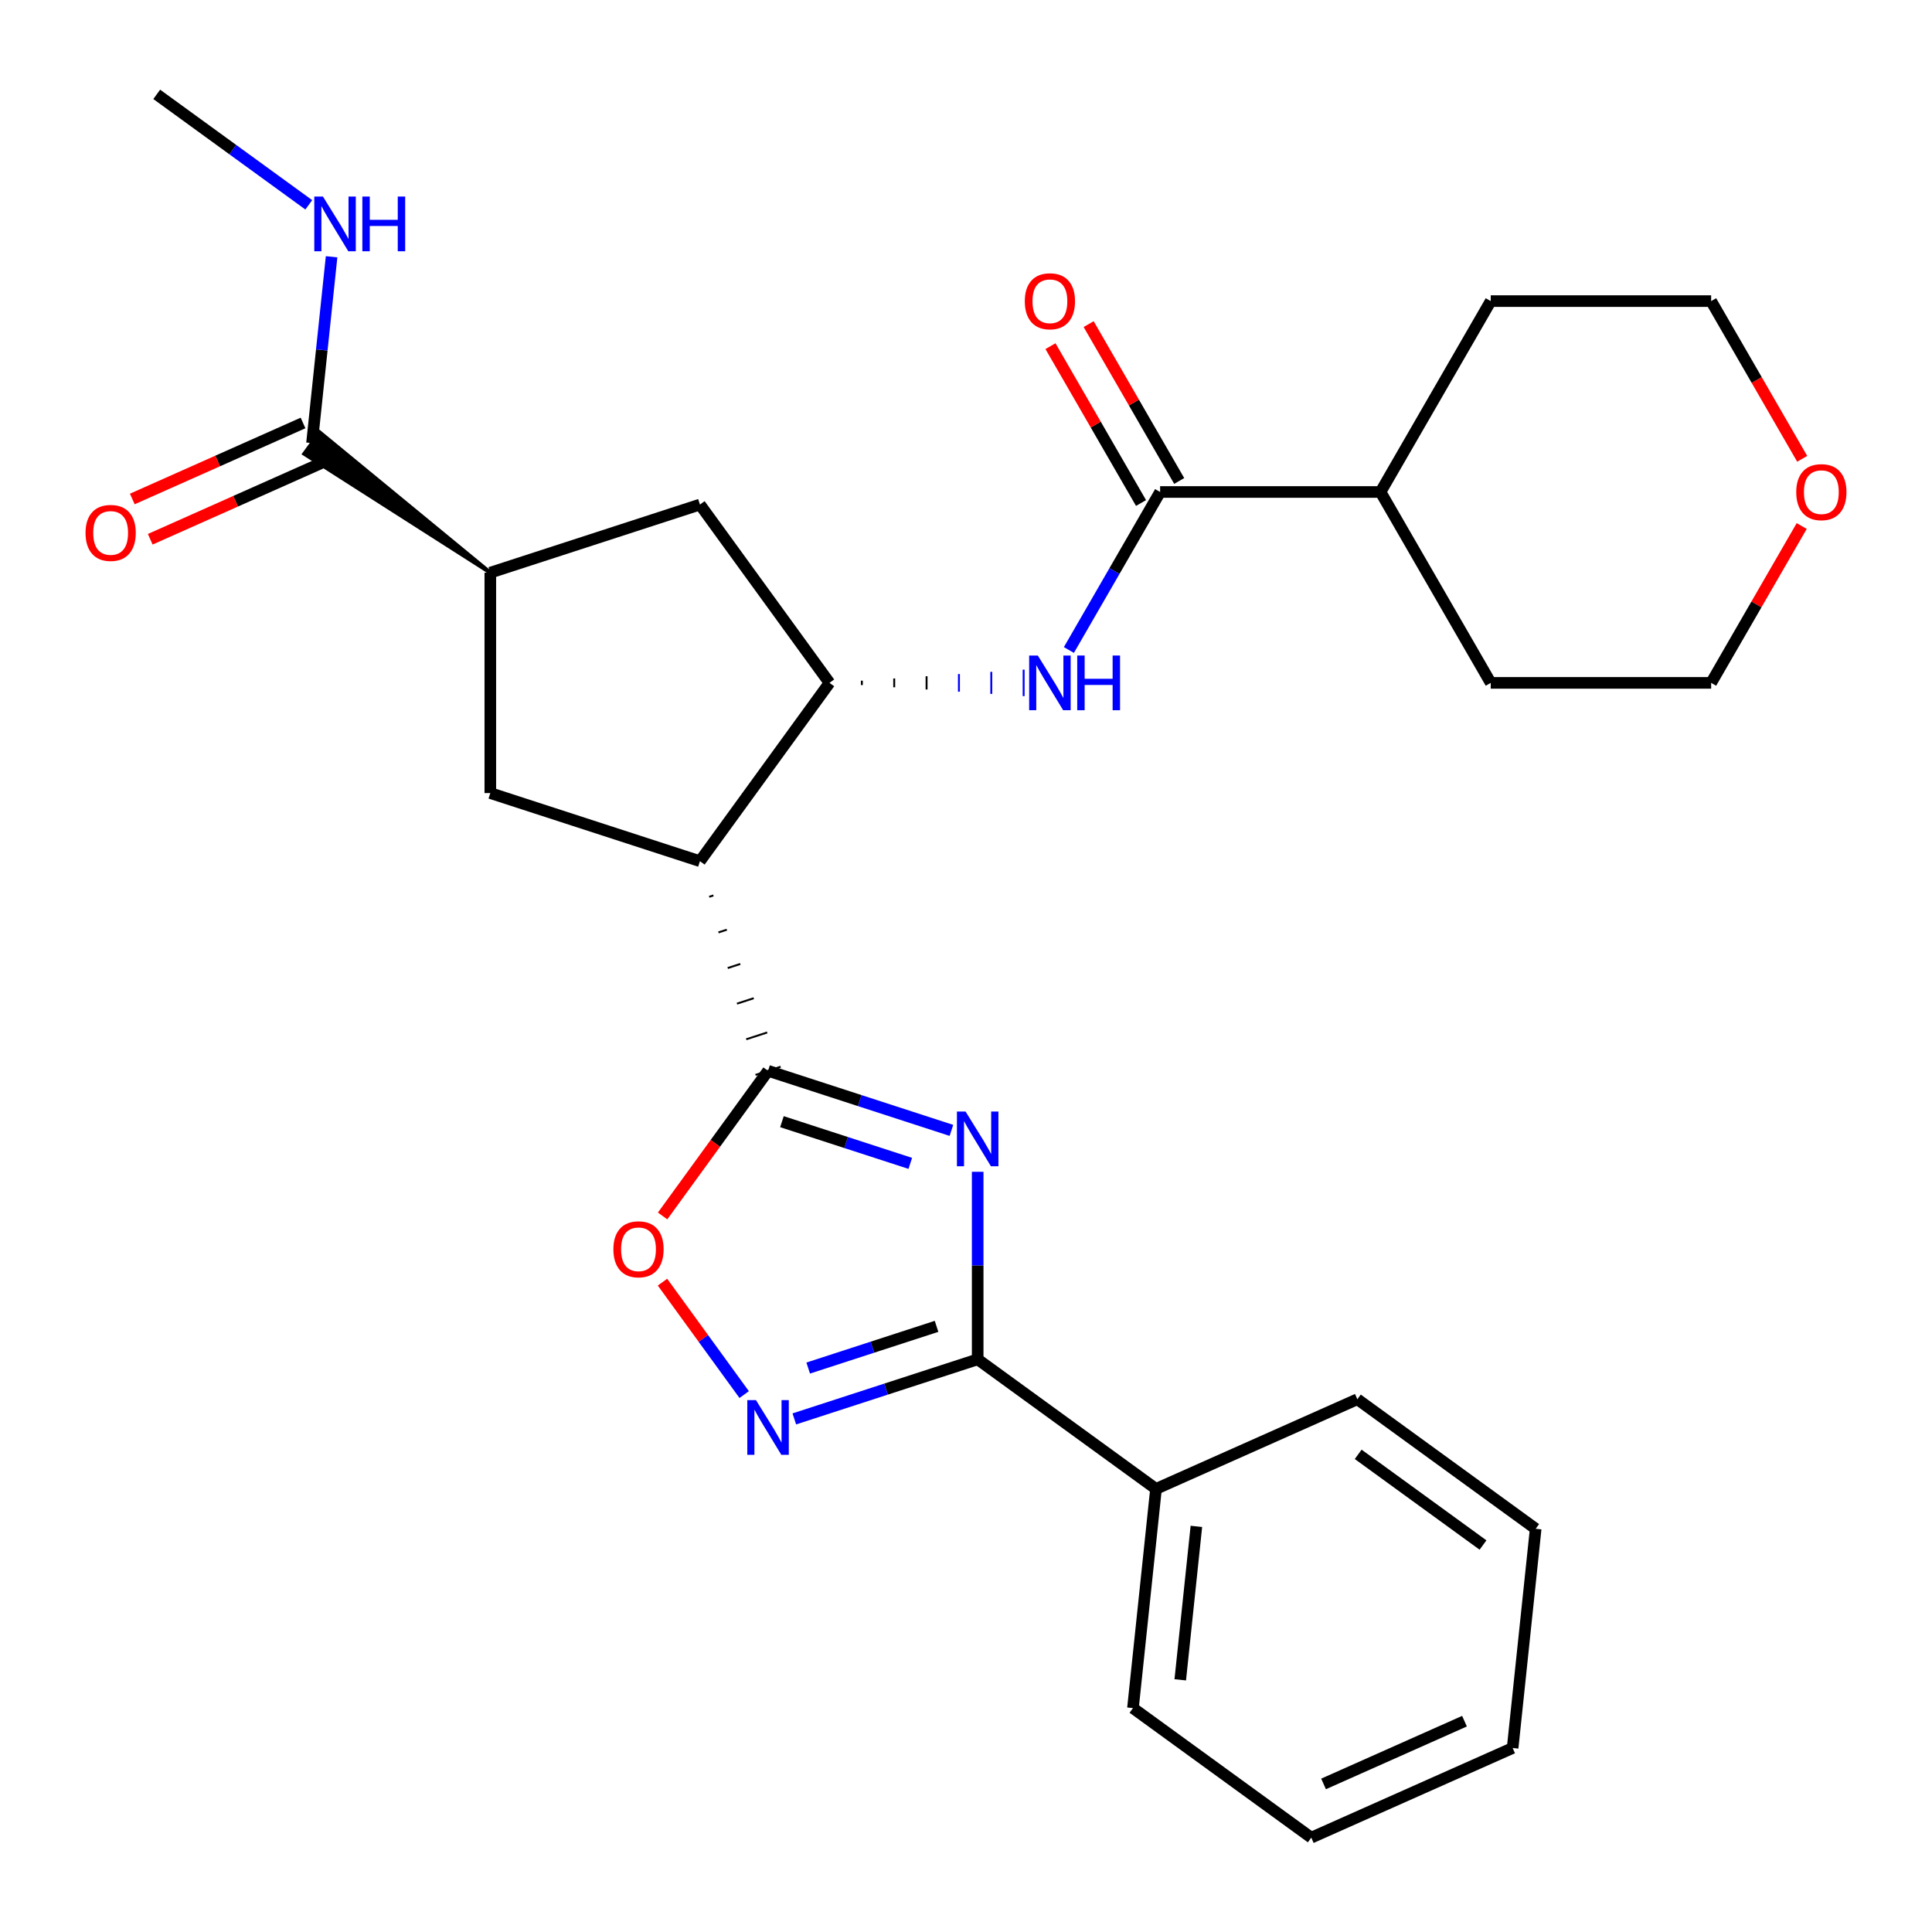 <?xml version='1.0' encoding='iso-8859-1'?>
<svg version='1.1' baseProfile='full'
              xmlns='http://www.w3.org/2000/svg'
                      xmlns:rdkit='http://www.rdkit.org/xml'
                      xmlns:xlink='http://www.w3.org/1999/xlink'
                  xml:space='preserve'
width='1000px' height='1000px' viewBox='0 0 1000 1000'>
<!-- END OF HEADER -->
<rect style='opacity:1.0;fill:#FFFFFF;stroke:none' width='1000' height='1000' x='0' y='0'> </rect>
<path class='bond-0' d='M 492.453,585.088 L 444.999,569.67' style='fill:none;fill-rule:evenodd;stroke:#0000FF;stroke-width:6px;stroke-linecap:butt;stroke-linejoin:miter;stroke-opacity:1' />
<path class='bond-0' d='M 444.999,569.67 L 397.544,554.251' style='fill:none;fill-rule:evenodd;stroke:#000000;stroke-width:6px;stroke-linecap:butt;stroke-linejoin:miter;stroke-opacity:1' />
<path class='bond-0' d='M 471.166,602.163 L 437.948,591.37' style='fill:none;fill-rule:evenodd;stroke:#0000FF;stroke-width:6px;stroke-linecap:butt;stroke-linejoin:miter;stroke-opacity:1' />
<path class='bond-0' d='M 437.948,591.37 L 404.73,580.577' style='fill:none;fill-rule:evenodd;stroke:#000000;stroke-width:6px;stroke-linecap:butt;stroke-linejoin:miter;stroke-opacity:1' />
<path class='bond-2' d='M 506.045,606.517 L 506.045,655.053' style='fill:none;fill-rule:evenodd;stroke:#0000FF;stroke-width:6px;stroke-linecap:butt;stroke-linejoin:miter;stroke-opacity:1' />
<path class='bond-2' d='M 506.045,655.053 L 506.045,703.59' style='fill:none;fill-rule:evenodd;stroke:#000000;stroke-width:6px;stroke-linecap:butt;stroke-linejoin:miter;stroke-opacity:1' />
<path class='bond-1' d='M 367.081,464.185 L 369.251,463.48' style='fill:none;fill-rule:evenodd;stroke:#000000;stroke-width:1.0px;stroke-linecap:butt;stroke-linejoin:miter;stroke-opacity:1' />
<path class='bond-1' d='M 371.871,482.622 L 376.211,481.211' style='fill:none;fill-rule:evenodd;stroke:#000000;stroke-width:1.0px;stroke-linecap:butt;stroke-linejoin:miter;stroke-opacity:1' />
<path class='bond-1' d='M 376.662,501.058 L 383.172,498.942' style='fill:none;fill-rule:evenodd;stroke:#000000;stroke-width:1.0px;stroke-linecap:butt;stroke-linejoin:miter;stroke-opacity:1' />
<path class='bond-1' d='M 381.453,519.494 L 390.133,516.673' style='fill:none;fill-rule:evenodd;stroke:#000000;stroke-width:1.0px;stroke-linecap:butt;stroke-linejoin:miter;stroke-opacity:1' />
<path class='bond-1' d='M 386.243,537.93 L 397.094,534.404' style='fill:none;fill-rule:evenodd;stroke:#000000;stroke-width:1.0px;stroke-linecap:butt;stroke-linejoin:miter;stroke-opacity:1' />
<path class='bond-1' d='M 391.034,556.366 L 404.054,552.135' style='fill:none;fill-rule:evenodd;stroke:#000000;stroke-width:1.0px;stroke-linecap:butt;stroke-linejoin:miter;stroke-opacity:1' />
<path class='bond-5' d='M 397.544,554.251 L 370.254,591.813' style='fill:none;fill-rule:evenodd;stroke:#000000;stroke-width:6px;stroke-linecap:butt;stroke-linejoin:miter;stroke-opacity:1' />
<path class='bond-5' d='M 370.254,591.813 L 342.963,629.375' style='fill:none;fill-rule:evenodd;stroke:#FF0000;stroke-width:6px;stroke-linecap:butt;stroke-linejoin:miter;stroke-opacity:1' />
<path class='bond-4' d='M 362.29,445.749 L 429.347,353.453' style='fill:none;fill-rule:evenodd;stroke:#000000;stroke-width:6px;stroke-linecap:butt;stroke-linejoin:miter;stroke-opacity:1' />
<path class='bond-8' d='M 362.29,445.749 L 253.789,410.495' style='fill:none;fill-rule:evenodd;stroke:#000000;stroke-width:6px;stroke-linecap:butt;stroke-linejoin:miter;stroke-opacity:1' />
<path class='bond-3' d='M 506.045,703.59 L 458.591,719.009' style='fill:none;fill-rule:evenodd;stroke:#000000;stroke-width:6px;stroke-linecap:butt;stroke-linejoin:miter;stroke-opacity:1' />
<path class='bond-3' d='M 458.591,719.009 L 411.136,734.427' style='fill:none;fill-rule:evenodd;stroke:#0000FF;stroke-width:6px;stroke-linecap:butt;stroke-linejoin:miter;stroke-opacity:1' />
<path class='bond-3' d='M 484.758,686.515 L 451.54,697.308' style='fill:none;fill-rule:evenodd;stroke:#000000;stroke-width:6px;stroke-linecap:butt;stroke-linejoin:miter;stroke-opacity:1' />
<path class='bond-3' d='M 451.54,697.308 L 418.322,708.102' style='fill:none;fill-rule:evenodd;stroke:#0000FF;stroke-width:6px;stroke-linecap:butt;stroke-linejoin:miter;stroke-opacity:1' />
<path class='bond-12' d='M 506.045,703.59 L 598.342,770.647' style='fill:none;fill-rule:evenodd;stroke:#000000;stroke-width:6px;stroke-linecap:butt;stroke-linejoin:miter;stroke-opacity:1' />
<path class='bond-28' d='M 385.184,721.832 L 364.042,692.733' style='fill:none;fill-rule:evenodd;stroke:#0000FF;stroke-width:6px;stroke-linecap:butt;stroke-linejoin:miter;stroke-opacity:1' />
<path class='bond-28' d='M 364.042,692.733 L 342.901,663.634' style='fill:none;fill-rule:evenodd;stroke:#FF0000;stroke-width:6px;stroke-linecap:butt;stroke-linejoin:miter;stroke-opacity:1' />
<path class='bond-6' d='M 446.096,354.594 L 446.096,352.312' style='fill:none;fill-rule:evenodd;stroke:#000000;stroke-width:1.0px;stroke-linecap:butt;stroke-linejoin:miter;stroke-opacity:1' />
<path class='bond-6' d='M 462.845,355.734 L 462.845,351.171' style='fill:none;fill-rule:evenodd;stroke:#000000;stroke-width:1.0px;stroke-linecap:butt;stroke-linejoin:miter;stroke-opacity:1' />
<path class='bond-6' d='M 479.594,356.875 L 479.594,350.03' style='fill:none;fill-rule:evenodd;stroke:#000000;stroke-width:1.0px;stroke-linecap:butt;stroke-linejoin:miter;stroke-opacity:1' />
<path class='bond-6' d='M 496.343,358.016 L 496.343,348.889' style='fill:none;fill-rule:evenodd;stroke:#0000FF;stroke-width:1.0px;stroke-linecap:butt;stroke-linejoin:miter;stroke-opacity:1' />
<path class='bond-6' d='M 513.091,359.157 L 513.091,347.749' style='fill:none;fill-rule:evenodd;stroke:#0000FF;stroke-width:1.0px;stroke-linecap:butt;stroke-linejoin:miter;stroke-opacity:1' />
<path class='bond-6' d='M 529.84,360.298 L 529.84,346.608' style='fill:none;fill-rule:evenodd;stroke:#0000FF;stroke-width:1.0px;stroke-linecap:butt;stroke-linejoin:miter;stroke-opacity:1' />
<path class='bond-11' d='M 429.347,353.453 L 362.29,261.156' style='fill:none;fill-rule:evenodd;stroke:#000000;stroke-width:6px;stroke-linecap:butt;stroke-linejoin:miter;stroke-opacity:1' />
<path class='bond-7' d='M 553.254,336.441 L 576.865,295.547' style='fill:none;fill-rule:evenodd;stroke:#0000FF;stroke-width:6px;stroke-linecap:butt;stroke-linejoin:miter;stroke-opacity:1' />
<path class='bond-7' d='M 576.865,295.547 L 600.475,254.652' style='fill:none;fill-rule:evenodd;stroke:#000000;stroke-width:6px;stroke-linecap:butt;stroke-linejoin:miter;stroke-opacity:1' />
<path class='bond-13' d='M 610.355,248.948 L 586.918,208.354' style='fill:none;fill-rule:evenodd;stroke:#000000;stroke-width:6px;stroke-linecap:butt;stroke-linejoin:miter;stroke-opacity:1' />
<path class='bond-13' d='M 586.918,208.354 L 563.481,167.76' style='fill:none;fill-rule:evenodd;stroke:#FF0000;stroke-width:6px;stroke-linecap:butt;stroke-linejoin:miter;stroke-opacity:1' />
<path class='bond-13' d='M 590.595,260.357 L 567.158,219.762' style='fill:none;fill-rule:evenodd;stroke:#000000;stroke-width:6px;stroke-linecap:butt;stroke-linejoin:miter;stroke-opacity:1' />
<path class='bond-13' d='M 567.158,219.762 L 543.721,179.168' style='fill:none;fill-rule:evenodd;stroke:#FF0000;stroke-width:6px;stroke-linecap:butt;stroke-linejoin:miter;stroke-opacity:1' />
<path class='bond-15' d='M 600.475,254.652 L 714.56,254.652' style='fill:none;fill-rule:evenodd;stroke:#000000;stroke-width:6px;stroke-linecap:butt;stroke-linejoin:miter;stroke-opacity:1' />
<path class='bond-9' d='M 253.789,410.495 L 253.789,296.41' style='fill:none;fill-rule:evenodd;stroke:#000000;stroke-width:6px;stroke-linecap:butt;stroke-linejoin:miter;stroke-opacity:1' />
<path class='bond-10' d='M 253.789,296.41 L 165.516,223.815 L 157.469,234.891 Z' style='fill:#000000;fill-rule:evenodd;fill-opacity:1;stroke:#000000;stroke-width:2px;stroke-linecap:butt;stroke-linejoin:miter;stroke-opacity:1;' />
<path class='bond-29' d='M 253.789,296.41 L 362.29,261.156' style='fill:none;fill-rule:evenodd;stroke:#000000;stroke-width:6px;stroke-linecap:butt;stroke-linejoin:miter;stroke-opacity:1' />
<path class='bond-14' d='M 156.852,218.931 L 112.667,238.603' style='fill:none;fill-rule:evenodd;stroke:#000000;stroke-width:6px;stroke-linecap:butt;stroke-linejoin:miter;stroke-opacity:1' />
<path class='bond-14' d='M 112.667,238.603 L 68.482,258.275' style='fill:none;fill-rule:evenodd;stroke:#FF0000;stroke-width:6px;stroke-linecap:butt;stroke-linejoin:miter;stroke-opacity:1' />
<path class='bond-14' d='M 166.132,239.775 L 121.948,259.447' style='fill:none;fill-rule:evenodd;stroke:#000000;stroke-width:6px;stroke-linecap:butt;stroke-linejoin:miter;stroke-opacity:1' />
<path class='bond-14' d='M 121.948,259.447 L 77.763,279.12' style='fill:none;fill-rule:evenodd;stroke:#FF0000;stroke-width:6px;stroke-linecap:butt;stroke-linejoin:miter;stroke-opacity:1' />
<path class='bond-17' d='M 161.492,229.353 L 166.561,181.129' style='fill:none;fill-rule:evenodd;stroke:#000000;stroke-width:6px;stroke-linecap:butt;stroke-linejoin:miter;stroke-opacity:1' />
<path class='bond-17' d='M 166.561,181.129 L 171.629,132.905' style='fill:none;fill-rule:evenodd;stroke:#0000FF;stroke-width:6px;stroke-linecap:butt;stroke-linejoin:miter;stroke-opacity:1' />
<path class='bond-20' d='M 598.342,770.647 L 586.417,884.107' style='fill:none;fill-rule:evenodd;stroke:#000000;stroke-width:6px;stroke-linecap:butt;stroke-linejoin:miter;stroke-opacity:1' />
<path class='bond-20' d='M 619.245,790.051 L 610.898,869.473' style='fill:none;fill-rule:evenodd;stroke:#000000;stroke-width:6px;stroke-linecap:butt;stroke-linejoin:miter;stroke-opacity:1' />
<path class='bond-21' d='M 598.342,770.647 L 702.564,724.245' style='fill:none;fill-rule:evenodd;stroke:#000000;stroke-width:6px;stroke-linecap:butt;stroke-linejoin:miter;stroke-opacity:1' />
<path class='bond-22' d='M 714.56,254.652 L 771.602,353.453' style='fill:none;fill-rule:evenodd;stroke:#000000;stroke-width:6px;stroke-linecap:butt;stroke-linejoin:miter;stroke-opacity:1' />
<path class='bond-23' d='M 714.56,254.652 L 771.602,155.852' style='fill:none;fill-rule:evenodd;stroke:#000000;stroke-width:6px;stroke-linecap:butt;stroke-linejoin:miter;stroke-opacity:1' />
<path class='bond-16' d='M 932.815,237.48 L 909.251,196.666' style='fill:none;fill-rule:evenodd;stroke:#FF0000;stroke-width:6px;stroke-linecap:butt;stroke-linejoin:miter;stroke-opacity:1' />
<path class='bond-16' d='M 909.251,196.666 L 885.687,155.852' style='fill:none;fill-rule:evenodd;stroke:#000000;stroke-width:6px;stroke-linecap:butt;stroke-linejoin:miter;stroke-opacity:1' />
<path class='bond-31' d='M 932.561,272.264 L 909.124,312.859' style='fill:none;fill-rule:evenodd;stroke:#FF0000;stroke-width:6px;stroke-linecap:butt;stroke-linejoin:miter;stroke-opacity:1' />
<path class='bond-31' d='M 909.124,312.859 L 885.687,353.453' style='fill:none;fill-rule:evenodd;stroke:#000000;stroke-width:6px;stroke-linecap:butt;stroke-linejoin:miter;stroke-opacity:1' />
<path class='bond-24' d='M 159.825,106.018 L 120.473,77.427' style='fill:none;fill-rule:evenodd;stroke:#0000FF;stroke-width:6px;stroke-linecap:butt;stroke-linejoin:miter;stroke-opacity:1' />
<path class='bond-24' d='M 120.473,77.427 L 81.121,48.836' style='fill:none;fill-rule:evenodd;stroke:#000000;stroke-width:6px;stroke-linecap:butt;stroke-linejoin:miter;stroke-opacity:1' />
<path class='bond-18' d='M 885.687,353.453 L 771.602,353.453' style='fill:none;fill-rule:evenodd;stroke:#000000;stroke-width:6px;stroke-linecap:butt;stroke-linejoin:miter;stroke-opacity:1' />
<path class='bond-19' d='M 885.687,155.852 L 771.602,155.852' style='fill:none;fill-rule:evenodd;stroke:#000000;stroke-width:6px;stroke-linecap:butt;stroke-linejoin:miter;stroke-opacity:1' />
<path class='bond-25' d='M 586.417,884.107 L 678.714,951.164' style='fill:none;fill-rule:evenodd;stroke:#000000;stroke-width:6px;stroke-linecap:butt;stroke-linejoin:miter;stroke-opacity:1' />
<path class='bond-26' d='M 702.564,724.245 L 794.86,791.302' style='fill:none;fill-rule:evenodd;stroke:#000000;stroke-width:6px;stroke-linecap:butt;stroke-linejoin:miter;stroke-opacity:1' />
<path class='bond-26' d='M 702.997,752.763 L 767.604,799.703' style='fill:none;fill-rule:evenodd;stroke:#000000;stroke-width:6px;stroke-linecap:butt;stroke-linejoin:miter;stroke-opacity:1' />
<path class='bond-30' d='M 678.714,951.164 L 782.935,904.762' style='fill:none;fill-rule:evenodd;stroke:#000000;stroke-width:6px;stroke-linecap:butt;stroke-linejoin:miter;stroke-opacity:1' />
<path class='bond-30' d='M 685.066,923.36 L 758.021,890.878' style='fill:none;fill-rule:evenodd;stroke:#000000;stroke-width:6px;stroke-linecap:butt;stroke-linejoin:miter;stroke-opacity:1' />
<path class='bond-27' d='M 794.86,791.302 L 782.935,904.762' style='fill:none;fill-rule:evenodd;stroke:#000000;stroke-width:6px;stroke-linecap:butt;stroke-linejoin:miter;stroke-opacity:1' />
<path  class='atom-0' d='M 499.785 575.345
L 509.065 590.345
Q 509.985 591.825, 511.465 594.505
Q 512.945 597.185, 513.025 597.345
L 513.025 575.345
L 516.785 575.345
L 516.785 603.665
L 512.905 603.665
L 502.945 587.265
Q 501.785 585.345, 500.545 583.145
Q 499.345 580.945, 498.985 580.265
L 498.985 603.665
L 495.305 603.665
L 495.305 575.345
L 499.785 575.345
' fill='#0000FF'/>
<path  class='atom-4' d='M 391.284 724.684
L 400.564 739.684
Q 401.484 741.164, 402.964 743.844
Q 404.444 746.524, 404.524 746.684
L 404.524 724.684
L 408.284 724.684
L 408.284 753.004
L 404.404 753.004
L 394.444 736.604
Q 393.284 734.684, 392.044 732.484
Q 390.844 730.284, 390.484 729.604
L 390.484 753.004
L 386.804 753.004
L 386.804 724.684
L 391.284 724.684
' fill='#0000FF'/>
<path  class='atom-6' d='M 317.487 646.627
Q 317.487 639.827, 320.847 636.027
Q 324.207 632.227, 330.487 632.227
Q 336.767 632.227, 340.127 636.027
Q 343.487 639.827, 343.487 646.627
Q 343.487 653.507, 340.087 657.427
Q 336.687 661.307, 330.487 661.307
Q 324.247 661.307, 320.847 657.427
Q 317.487 653.547, 317.487 646.627
M 330.487 658.107
Q 334.807 658.107, 337.127 655.227
Q 339.487 652.307, 339.487 646.627
Q 339.487 641.067, 337.127 638.267
Q 334.807 635.427, 330.487 635.427
Q 326.167 635.427, 323.807 638.227
Q 321.487 641.027, 321.487 646.627
Q 321.487 652.347, 323.807 655.227
Q 326.167 658.107, 330.487 658.107
' fill='#FF0000'/>
<path  class='atom-7' d='M 537.172 339.293
L 546.452 354.293
Q 547.372 355.773, 548.852 358.453
Q 550.332 361.133, 550.412 361.293
L 550.412 339.293
L 554.172 339.293
L 554.172 367.613
L 550.292 367.613
L 540.332 351.213
Q 539.172 349.293, 537.932 347.093
Q 536.732 344.893, 536.372 344.213
L 536.372 367.613
L 532.692 367.613
L 532.692 339.293
L 537.172 339.293
' fill='#0000FF'/>
<path  class='atom-7' d='M 557.572 339.293
L 561.412 339.293
L 561.412 351.333
L 575.892 351.333
L 575.892 339.293
L 579.732 339.293
L 579.732 367.613
L 575.892 367.613
L 575.892 354.533
L 561.412 354.533
L 561.412 367.613
L 557.572 367.613
L 557.572 339.293
' fill='#0000FF'/>
<path  class='atom-14' d='M 530.432 155.932
Q 530.432 149.132, 533.792 145.332
Q 537.152 141.532, 543.432 141.532
Q 549.712 141.532, 553.072 145.332
Q 556.432 149.132, 556.432 155.932
Q 556.432 162.812, 553.032 166.732
Q 549.632 170.612, 543.432 170.612
Q 537.192 170.612, 533.792 166.732
Q 530.432 162.852, 530.432 155.932
M 543.432 167.412
Q 547.752 167.412, 550.072 164.532
Q 552.432 161.612, 552.432 155.932
Q 552.432 150.372, 550.072 147.572
Q 547.752 144.732, 543.432 144.732
Q 539.112 144.732, 536.752 147.532
Q 534.432 150.332, 534.432 155.932
Q 534.432 161.652, 536.752 164.532
Q 539.112 167.412, 543.432 167.412
' fill='#FF0000'/>
<path  class='atom-15' d='M 44.27 275.835
Q 44.27 269.035, 47.63 265.235
Q 50.99 261.435, 57.27 261.435
Q 63.55 261.435, 66.91 265.235
Q 70.27 269.035, 70.27 275.835
Q 70.27 282.715, 66.871 286.635
Q 63.471 290.515, 57.27 290.515
Q 51.031 290.515, 47.63 286.635
Q 44.27 282.755, 44.27 275.835
M 57.27 287.315
Q 61.59 287.315, 63.91 284.435
Q 66.27 281.515, 66.27 275.835
Q 66.27 270.275, 63.91 267.475
Q 61.59 264.635, 57.27 264.635
Q 52.95 264.635, 50.59 267.435
Q 48.27 270.235, 48.27 275.835
Q 48.27 281.555, 50.59 284.435
Q 52.95 287.315, 57.27 287.315
' fill='#FF0000'/>
<path  class='atom-17' d='M 929.73 254.732
Q 929.73 247.932, 933.09 244.132
Q 936.45 240.332, 942.73 240.332
Q 949.01 240.332, 952.37 244.132
Q 955.73 247.932, 955.73 254.732
Q 955.73 261.612, 952.33 265.532
Q 948.93 269.412, 942.73 269.412
Q 936.49 269.412, 933.09 265.532
Q 929.73 261.652, 929.73 254.732
M 942.73 266.212
Q 947.05 266.212, 949.37 263.332
Q 951.73 260.412, 951.73 254.732
Q 951.73 249.172, 949.37 246.372
Q 947.05 243.532, 942.73 243.532
Q 938.41 243.532, 936.05 246.332
Q 933.73 249.132, 933.73 254.732
Q 933.73 260.452, 936.05 263.332
Q 938.41 266.212, 942.73 266.212
' fill='#FF0000'/>
<path  class='atom-18' d='M 167.157 101.733
L 176.437 116.733
Q 177.357 118.213, 178.837 120.893
Q 180.317 123.573, 180.397 123.733
L 180.397 101.733
L 184.157 101.733
L 184.157 130.053
L 180.277 130.053
L 170.317 113.653
Q 169.157 111.733, 167.917 109.533
Q 166.717 107.333, 166.357 106.653
L 166.357 130.053
L 162.677 130.053
L 162.677 101.733
L 167.157 101.733
' fill='#0000FF'/>
<path  class='atom-18' d='M 187.557 101.733
L 191.397 101.733
L 191.397 113.773
L 205.877 113.773
L 205.877 101.733
L 209.717 101.733
L 209.717 130.053
L 205.877 130.053
L 205.877 116.973
L 191.397 116.973
L 191.397 130.053
L 187.557 130.053
L 187.557 101.733
' fill='#0000FF'/>
</svg>
